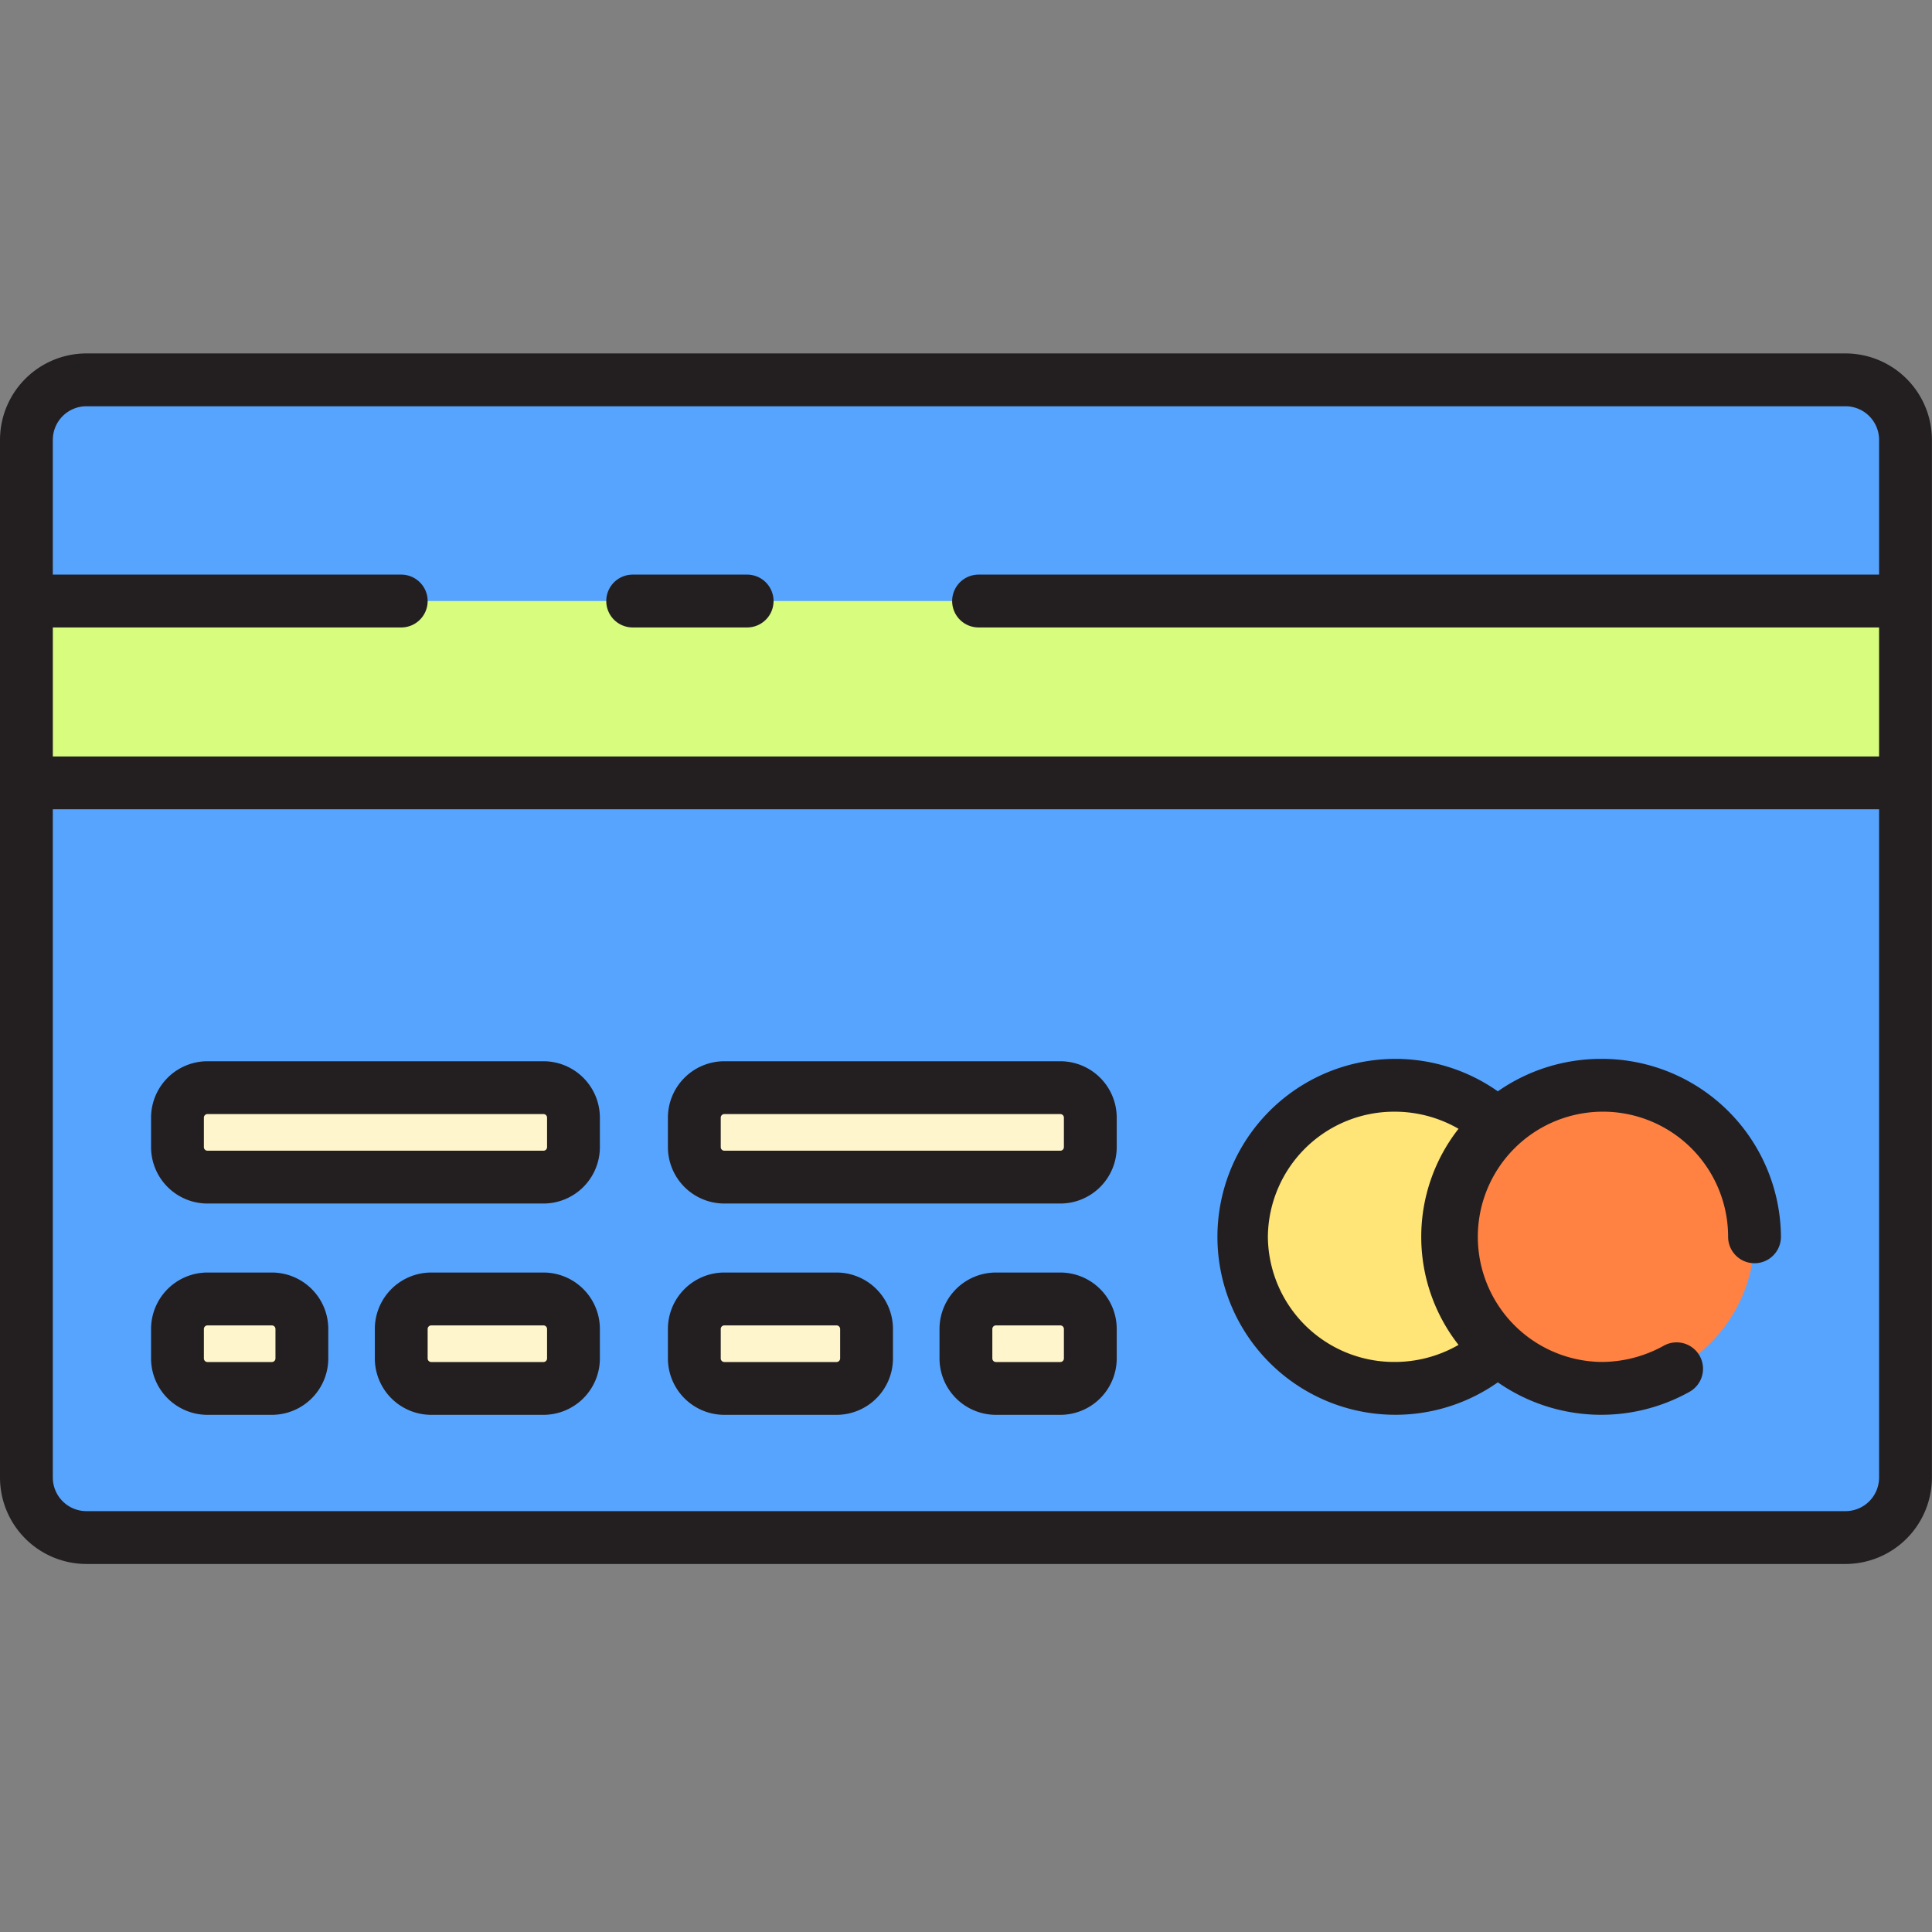 <svg height="512" viewBox="0 0 128 128" width="512" xmlns="http://www.w3.org/2000/svg"><rect x="0" y="0" width="128" height="128" fill="#808080" stroke="none"/><g id="Layer_2" data-name="Layer 2"><rect fill="#57a4ff" height="76.701" rx="3.975" width="124.494" x="1.75" y="25.166"/><path d="m1.75 39.82h124.494v12.048h-124.494z" fill="#d7fc7e"/><ellipse cx="106.072" cy="81.943" fill="#ff8243" rx="10.167" ry="10.04"/><path d="m95.906 81.943a9.948 9.948 0 0 1 3.336-7.421 10.041 10.041 0 1 0 0 14.843 9.948 9.948 0 0 1 -3.336-7.422z" fill="#ffe477"/><rect fill="#fff5cc" height="5.925" rx="1.988" width="26.236" x="11.758" y="72.06"/><rect fill="#fff5cc" height="5.925" rx="1.988" width="26.236" x="46.001" y="72.06"/><rect fill="#fff5cc" height="5.925" rx="1.988" width="8.242" x="11.758" y="86.058"/><rect fill="#fff5cc" height="5.925" rx="1.988" width="11.411" x="26.583" y="86.058"/><rect fill="#fff5cc" height="5.925" rx="1.988" transform="matrix(-1 0 0 -1 136.232 178.042)" width="8.242" x="63.995" y="86.058"/><rect fill="#fff5cc" height="5.925" rx="1.988" transform="matrix(-1 0 0 -1 103.412 178.042)" width="11.411" x="46.001" y="86.058"/><g fill="#231f20"><path d="m122.27 23.416h-116.545a5.731 5.731 0 0 0 -5.725 5.725v68.751a5.731 5.731 0 0 0 5.725 5.725h116.545a5.731 5.731 0 0 0 5.724-5.725v-68.751a5.731 5.731 0 0 0 -5.724-5.725zm-116.545 3.5h116.545a2.227 2.227 0 0 1 2.224 2.225v8.929h-59.661a1.75 1.75 0 0 0 0 3.5h59.661v8.548h-120.994v-8.548h23.083a1.75 1.75 0 0 0 0-3.5h-23.083v-8.929a2.227 2.227 0 0 1 2.225-2.225zm116.545 73.2h-116.545a2.227 2.227 0 0 1 -2.225-2.224v-44.274h120.994v44.274a2.227 2.227 0 0 1 -2.224 2.225z"/><path d="m41.917 41.57h7.583a1.75 1.75 0 0 0 0-3.5h-7.583a1.75 1.75 0 0 0 0 3.5z"/><path d="m106.072 70.153a11.92 11.92 0 0 0 -6.837 2.15 11.79 11.79 0 1 0 0 19.281 11.992 11.992 0 0 0 12.7.627 1.749 1.749 0 1 0 -1.709-3.053 8.525 8.525 0 0 1 -4.151 1.075 8.291 8.291 0 1 1 8.417-8.29 1.75 1.75 0 1 0 3.5 0 11.867 11.867 0 0 0 -11.92-11.79zm-22.072 11.79a8.364 8.364 0 0 1 8.416-8.29 8.449 8.449 0 0 1 4.215 1.132 11.608 11.608 0 0 0 0 14.317 8.448 8.448 0 0 1 -4.215 1.131 8.363 8.363 0 0 1 -8.416-8.29z"/><path d="m36.007 70.31h-22.262a3.742 3.742 0 0 0 -3.737 3.737v1.953a3.741 3.741 0 0 0 3.737 3.737h22.262a3.741 3.741 0 0 0 3.737-3.737v-1.953a3.742 3.742 0 0 0 -3.737-3.737zm.237 5.69a.237.237 0 0 1 -.237.237h-22.262a.237.237 0 0 1 -.237-.237v-1.953a.238.238 0 0 1 .237-.237h22.262a.238.238 0 0 1 .237.237z"/><path d="m70.249 70.31h-22.261a3.742 3.742 0 0 0 -3.737 3.737v1.953a3.741 3.741 0 0 0 3.737 3.737h22.261a3.741 3.741 0 0 0 3.737-3.737v-1.953a3.741 3.741 0 0 0 -3.737-3.737zm.237 5.69a.237.237 0 0 1 -.237.237h-22.261a.237.237 0 0 1 -.237-.237v-1.953a.238.238 0 0 1 .237-.237h22.261a.238.238 0 0 1 .237.237z"/><path d="m18.013 84.308h-4.268a3.742 3.742 0 0 0 -3.737 3.738v1.954a3.741 3.741 0 0 0 3.737 3.737h4.268a3.741 3.741 0 0 0 3.737-3.737v-1.95a3.742 3.742 0 0 0 -3.737-3.742zm.237 5.692a.237.237 0 0 1 -.237.237h-4.268a.237.237 0 0 1 -.237-.237v-1.95a.238.238 0 0 1 .237-.238h4.268a.238.238 0 0 1 .237.238z"/><path d="m36.007 84.308h-7.437a3.742 3.742 0 0 0 -3.737 3.738v1.954a3.741 3.741 0 0 0 3.737 3.737h7.437a3.741 3.741 0 0 0 3.737-3.737v-1.95a3.742 3.742 0 0 0 -3.737-3.742zm.237 5.692a.237.237 0 0 1 -.237.237h-7.437a.237.237 0 0 1 -.237-.237v-1.95a.238.238 0 0 1 .237-.238h7.437a.238.238 0 0 1 .237.238z"/><path d="m70.249 84.308h-4.267a3.742 3.742 0 0 0 -3.737 3.738v1.954a3.741 3.741 0 0 0 3.737 3.737h4.267a3.741 3.741 0 0 0 3.737-3.737v-1.95a3.742 3.742 0 0 0 -3.737-3.742zm.237 5.692a.237.237 0 0 1 -.237.237h-4.267a.238.238 0 0 1 -.237-.237v-1.95a.238.238 0 0 1 .237-.238h4.267a.238.238 0 0 1 .237.238z"/><path d="m55.424 84.308h-7.436a3.742 3.742 0 0 0 -3.737 3.738v1.954a3.741 3.741 0 0 0 3.737 3.737h7.436a3.741 3.741 0 0 0 3.737-3.737v-1.95a3.742 3.742 0 0 0 -3.737-3.742zm.237 5.692a.237.237 0 0 1 -.237.237h-7.436a.237.237 0 0 1 -.237-.237v-1.95a.238.238 0 0 1 .237-.238h7.436a.238.238 0 0 1 .237.238z"/></g></g></svg>